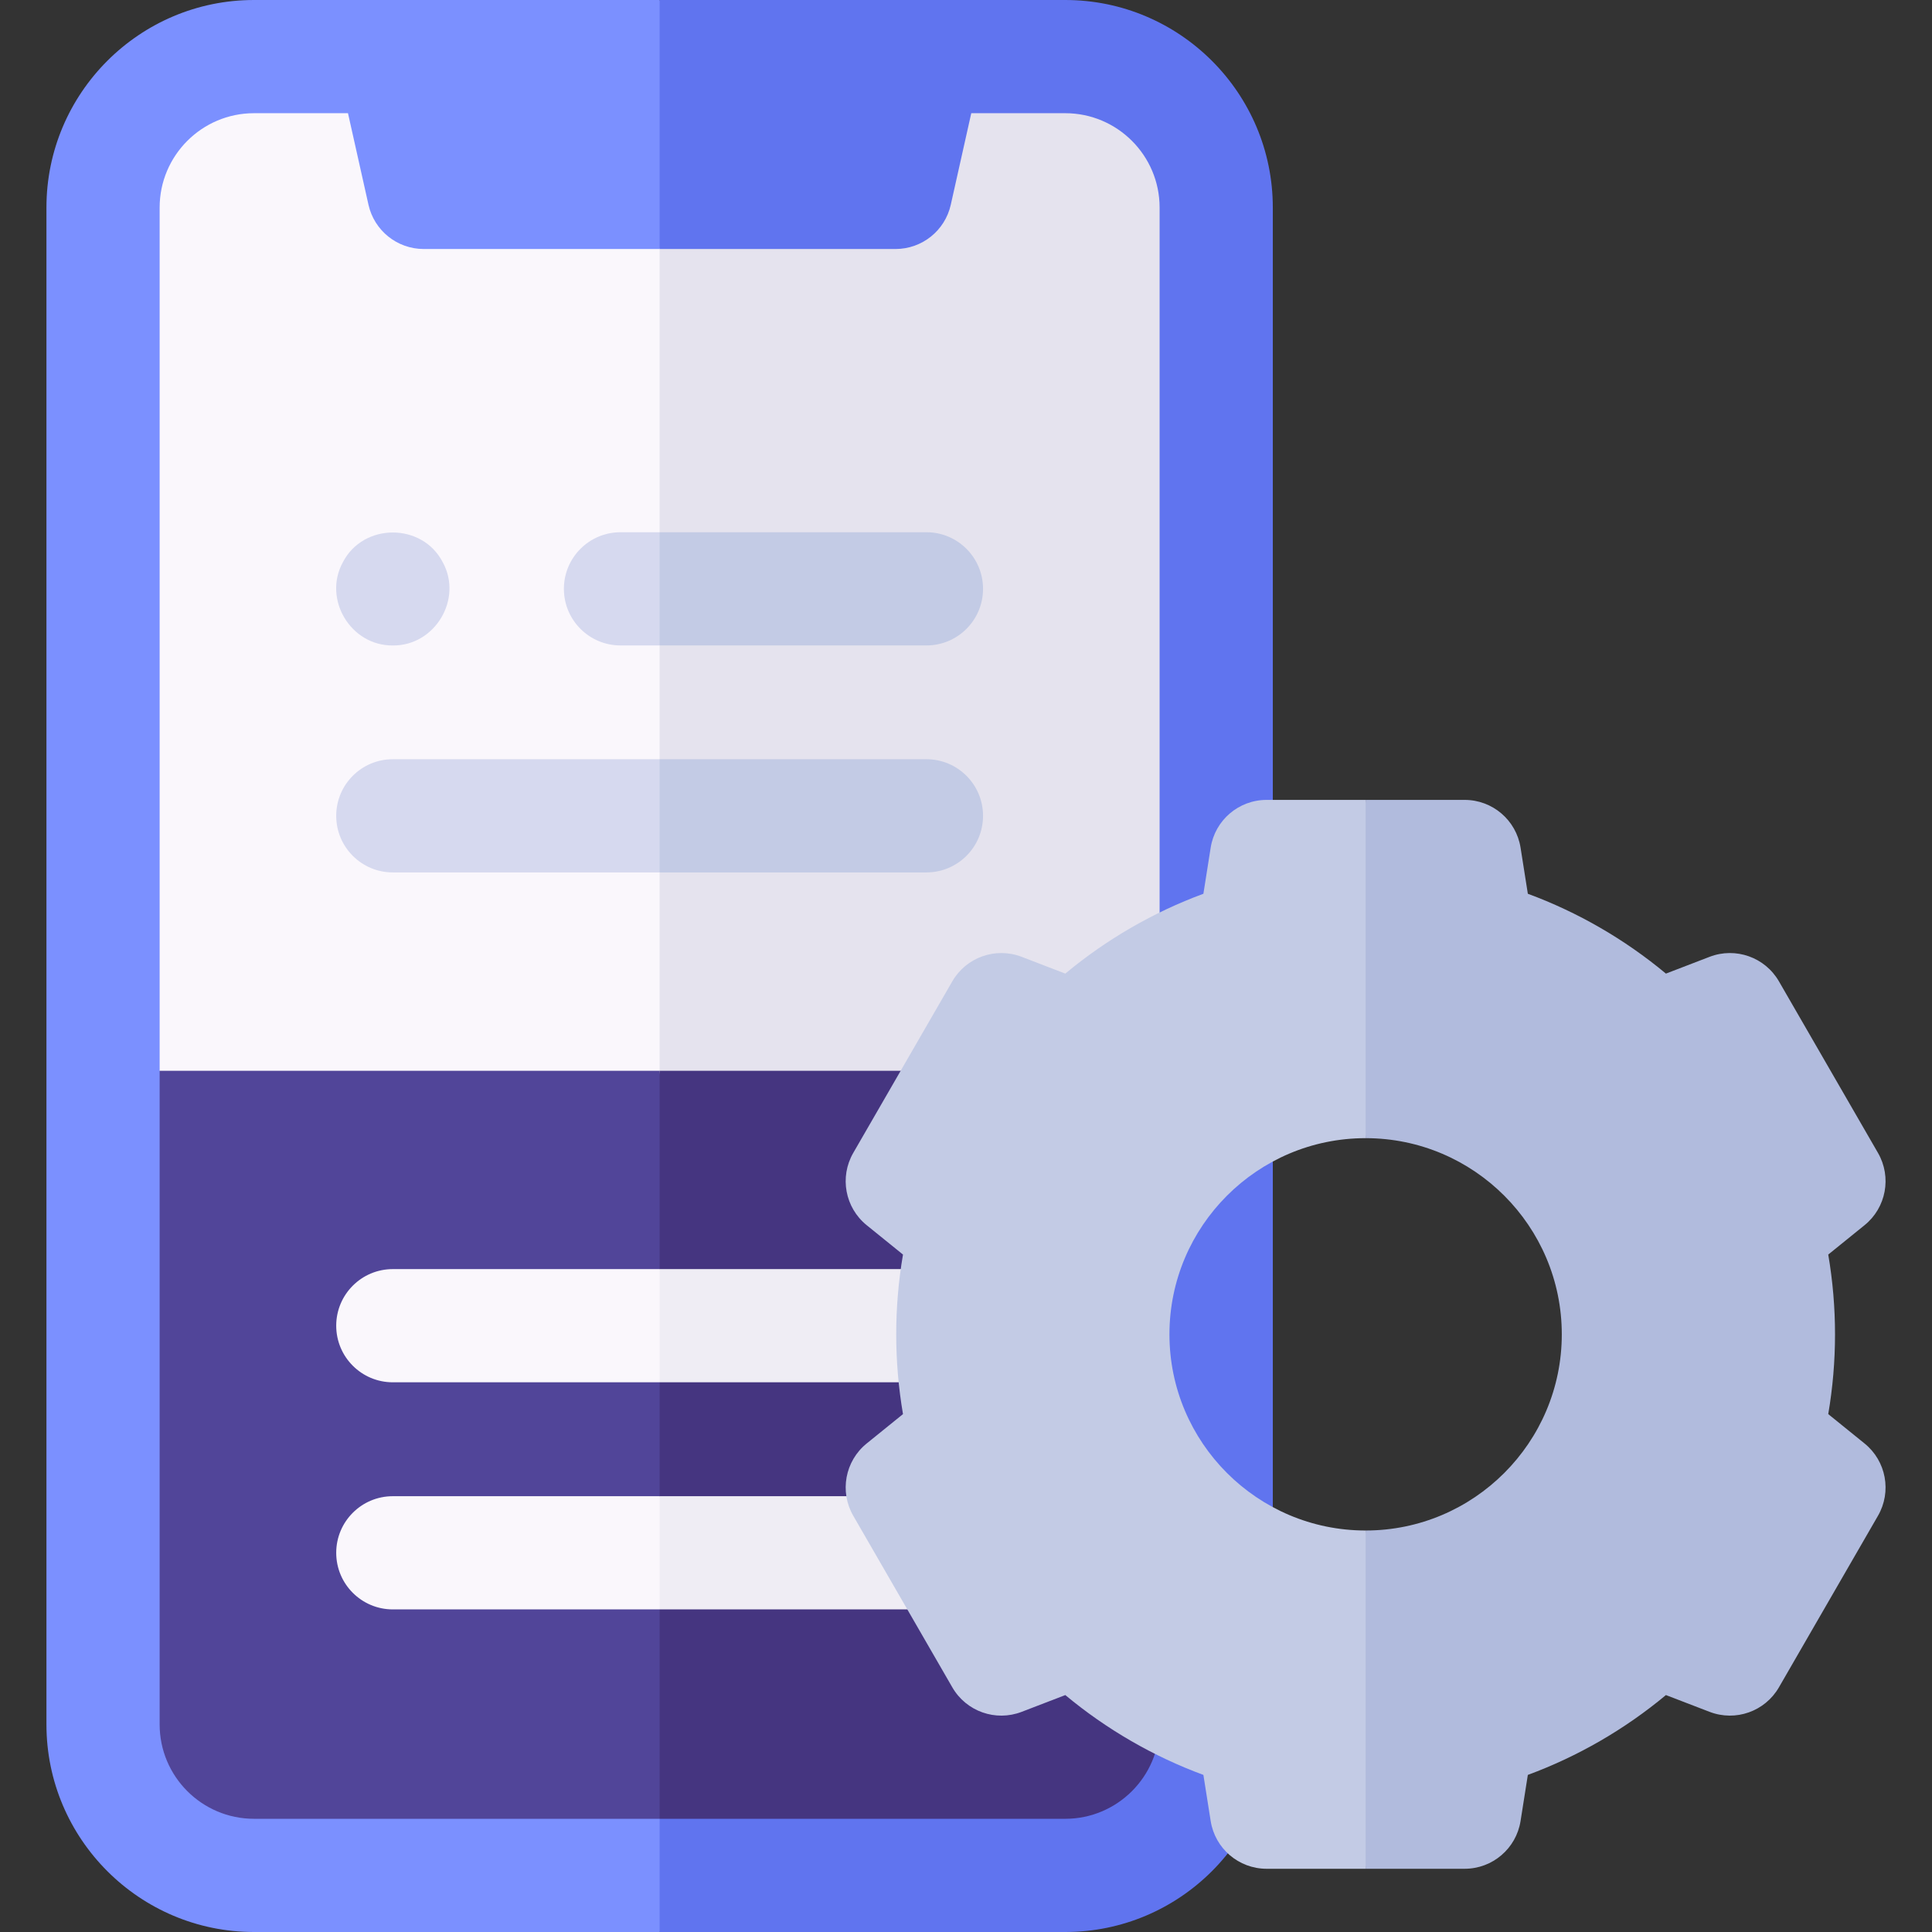 <?xml version="1.0" encoding="UTF-8"?> <svg xmlns="http://www.w3.org/2000/svg" id="Capa_1" viewBox="0 0 512 512"><rect x="0" y="0" width="512" height="512" fill="#333333" stroke="none"/><g><g><g><g><path d="m174.807 15h-107.5c-22.091 0-40 17.909-40 40v228.774l147.5 20.001 10.001-133.968z" fill="#faf7fc"></path><path d="m322.307 283.774v-228.774c0-22.091-17.909-40-40-40h-107.5v288.776z" fill="#e5e3ee"></path></g><g><path d="m67.307 497h107.5l10.001-112.583-10.001-100.642h-147.5v173.225c0 22.091 17.909 40 40 40z" fill="#514599"></path><path d="m174.807 497h107.5c22.091 0 40-17.909 40-40v-173.226h-147.5z" fill="#453580"></path></g></g><g><path d="m67.307 482c-13.785 0-25-11.215-25-25v-402c0-13.785 11.215-25 25-25h24.913l5.43 24.264c1.534 6.853 7.616 11.724 14.638 11.724h62.52l10-35.988-10.001-30h-107.5c-30.327 0-55 24.673-55 55v402c0 30.327 24.673 55 55 55h107.5l10.001-15-10.001-15z" fill="#7b90ff"></path><path d="m282.307 0h-107.5v65.988h62.52c7.022 0 13.104-4.872 14.638-11.724l5.43-24.264h24.913c13.785 0 25 11.215 25 25v402c0 13.785-11.215 25-25 25h-107.5v30h107.5c30.327 0 55-24.673 55-55v-402c-.001-30.327-24.673-55-55.001-55z" fill="#6074ef"></path></g><g><path d="m104.104 171.054c-11.158.117-18.613-12.28-13.23-22.07 5.423-10.488 21.033-10.49 26.45 0 5.389 9.78-2.067 22.182-13.22 22.07z" fill="#d6d9ef"></path><g><path d="m164.439 141.049c-8.284 0-15 6.716-15 15s6.716 15 15 15h10.368l10.001-14.465-10.001-15.535z" fill="#d6d9ef"></path><path d="m245.515 141.049h-70.708v30h70.708c8.284 0 15-6.716 15-15s-6.716-15-15-15z" fill="#c3cbe5"></path></g></g><g><path d="m104.1 396.509c-8.284 0-15 6.716-15 15s6.716 15 15 15h70.707l10.001-15-10.001-15z" fill="#faf7fc"></path><path d="m245.515 396.509h-70.708v30h70.708c8.284 0 15-6.716 15-15s-6.716-15-15-15z" fill="#efedf4"></path></g><g><path d="m104.1 336.325c-8.284 0-15 6.716-15 15s6.716 15 15 15h70.707l10.001-15-10.001-15z" fill="#faf7fc"></path><path d="m245.515 336.325h-70.708v30h70.708c8.284 0 15-6.716 15-15s-6.716-15-15-15z" fill="#efedf4"></path></g><g><g><path d="m104.1 201.201c-8.284 0-15 6.716-15 15s6.716 15 15 15h70.707l10.001-15-10.001-15z" fill="#d6d9ef"></path></g><path d="m245.515 201.201h-70.708v30h70.708c8.284 0 15-6.716 15-15s-6.716-15-15-15z" fill="#c3cbe5"></path></g></g><g><path d="m361.903 405.6c-28.667 0-51.988-23.321-51.988-51.988s23.321-51.988 51.988-51.988l10.001-45.484-10.001-44.158h-26.246c-7.381 0-13.665 5.37-14.816 12.66l-1.929 12.215c-13.271 4.897-25.682 12.073-36.594 21.158l-11.575-4.449c-6.89-2.648-14.682.109-18.373 6.501l-26.246 45.46c-3.691 6.392-2.183 14.52 3.556 19.162l9.622 7.784c-1.193 6.962-1.795 14.04-1.795 21.14s.603 14.178 1.795 21.14l-9.622 7.784c-5.739 4.642-7.247 12.77-3.556 19.162l26.246 45.46c3.691 6.393 11.482 9.152 18.373 6.501l11.575-4.449c10.913 9.085 23.324 16.261 36.594 21.158l1.929 12.215c1.151 7.291 7.436 12.66 14.816 12.66h26.246l10.001-50.789z" fill="#c3cbe5"></path><path d="m494.126 382.536-9.622-7.784c1.193-6.962 1.795-14.04 1.795-21.14s-.603-14.177-1.795-21.14l9.622-7.784c5.739-4.642 7.247-12.77 3.556-19.162l-26.247-45.46c-3.69-6.392-11.482-9.149-18.373-6.501l-11.575 4.449c-10.913-9.085-23.324-16.261-36.594-21.158l-1.929-12.215c-1.151-7.291-7.436-12.66-14.816-12.66h-26.246v89.643c28.667 0 51.988 23.321 51.988 51.988s-23.321 51.988-51.988 51.988v89.643h26.246c7.381 0 13.665-5.37 14.816-12.66l1.929-12.215c13.271-4.897 25.682-12.073 36.594-21.158l11.575 4.449c6.891 2.648 14.682-.109 18.373-6.501l26.247-45.46c3.691-6.393 2.183-14.52-3.556-19.162z" fill="#b1bbdd"></path></g></g><g></g><g></g><g></g><g></g><g></g><g></g><g></g><g></g><g></g><g></g><g></g><g></g><g></g><g></g><g></g></svg> 
